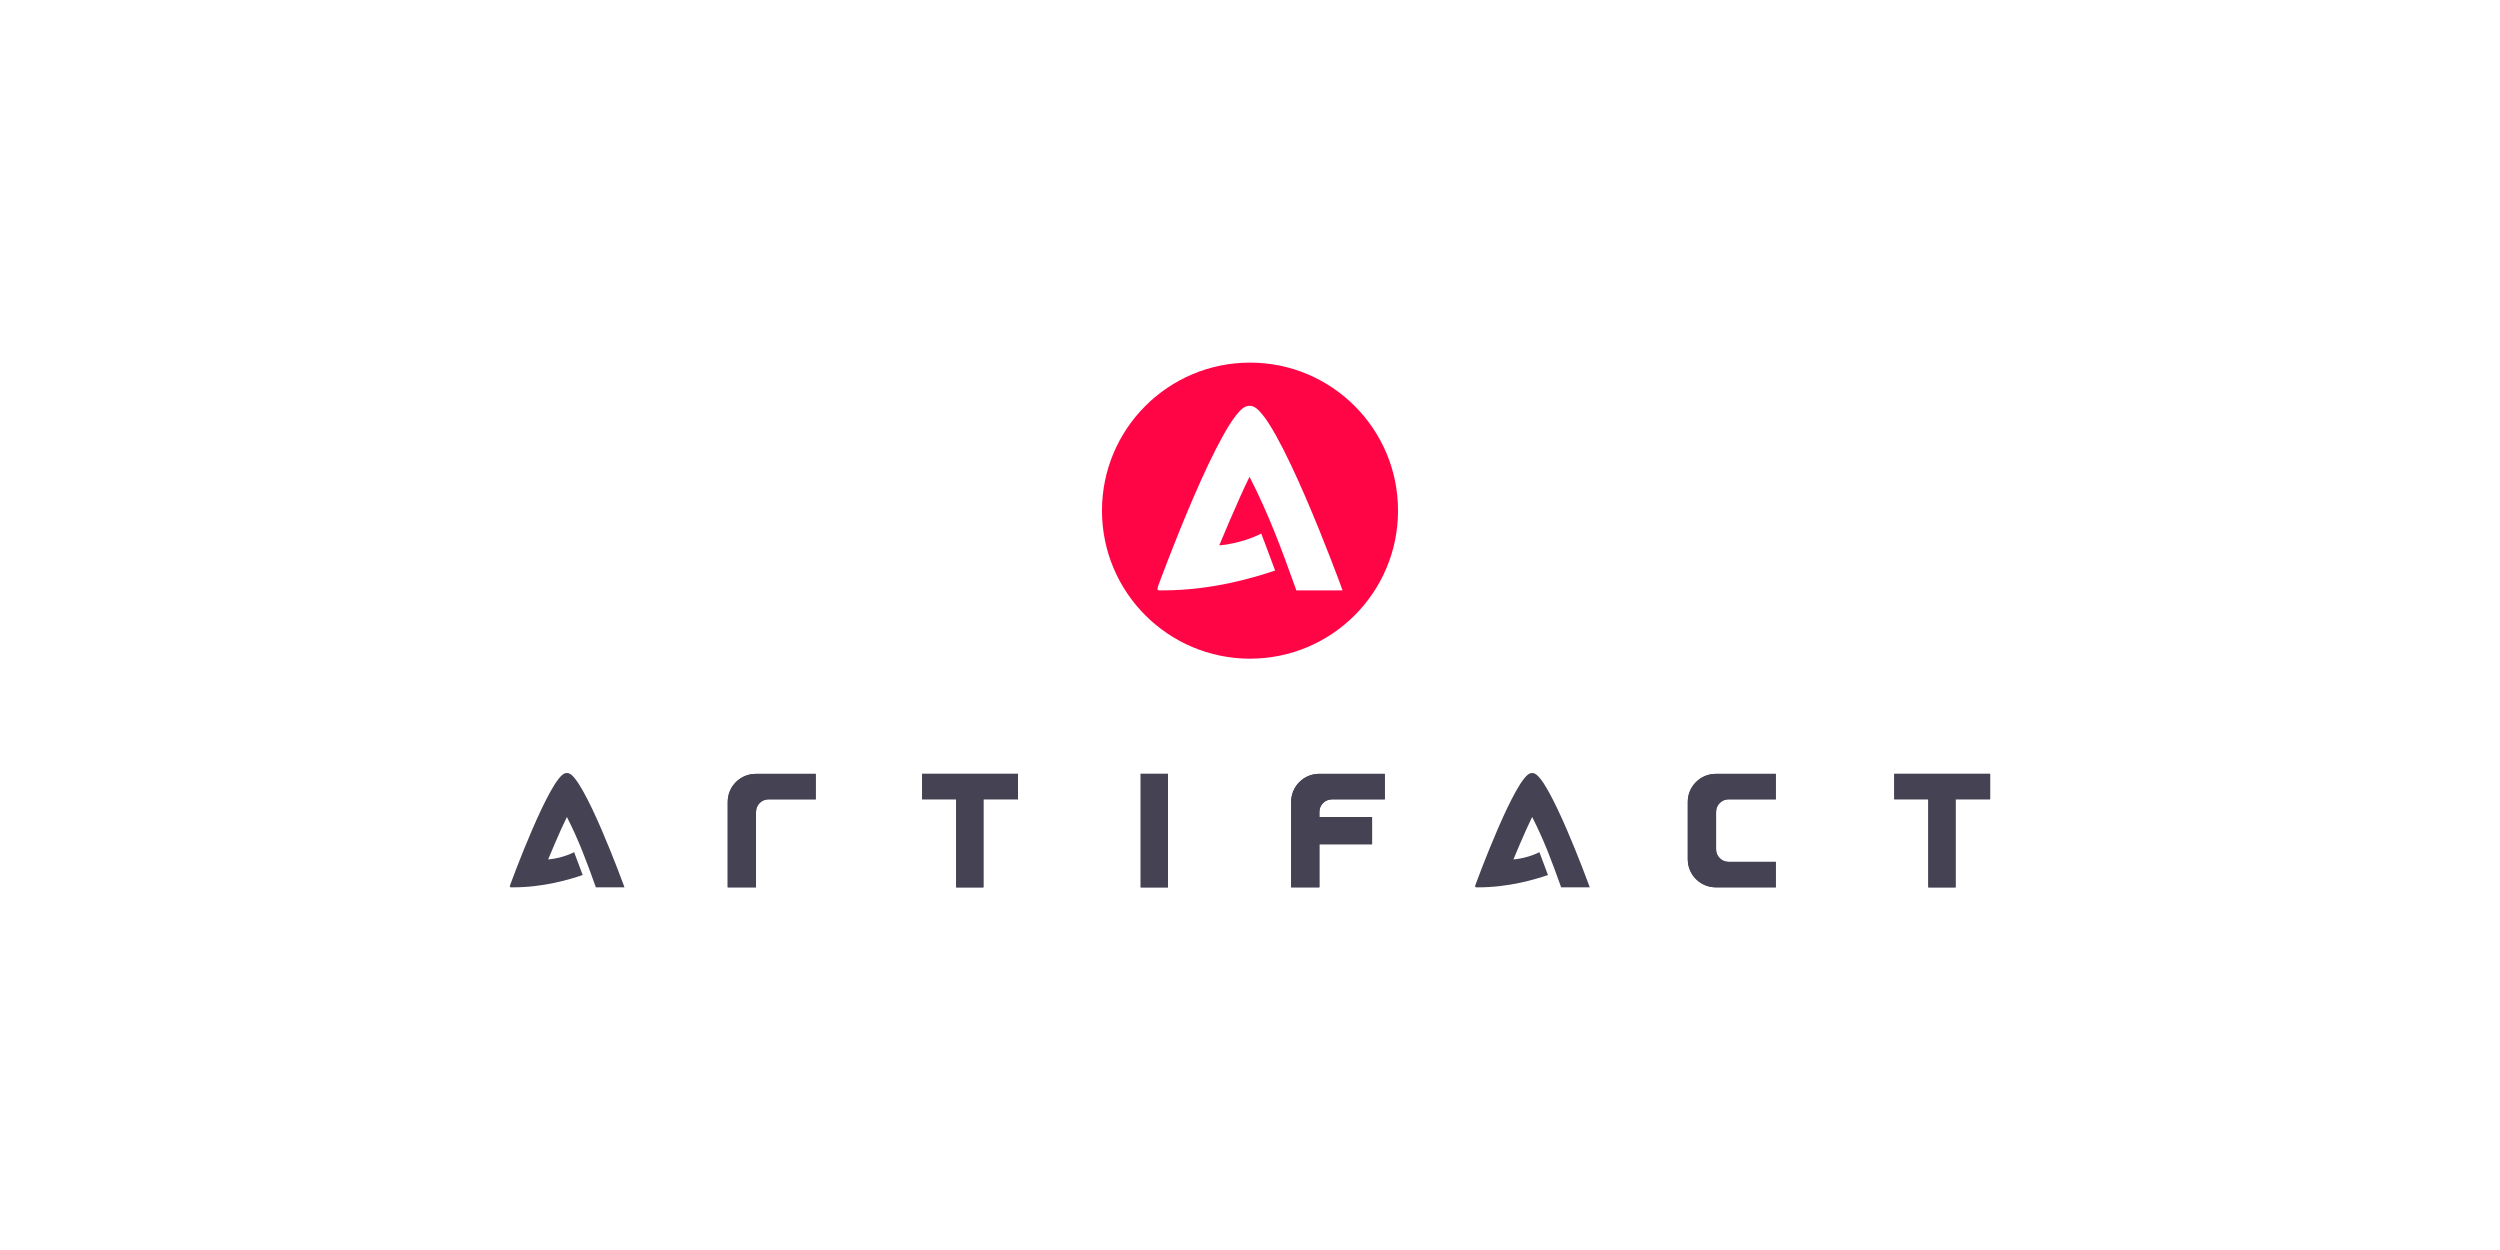 <?xml version="1.0" encoding="UTF-8"?> <svg xmlns="http://www.w3.org/2000/svg" width="760" height="380" viewBox="0 0 760 380" fill="none"><rect width="760" height="380" fill="white"></rect><path d="M229.751 235.26C225.037 235.26 221.222 239.075 221.222 243.789V269.753H229.826V246.809C229.826 244.7 231.532 242.994 233.636 242.994H247.981V235.26H229.751Z" fill="#454253"></path><path d="M280.318 235.242V242.982H290.675V269.764H298.963V242.982H309.469V235.242H280.318Z" fill="#454253"></path><path d="M355.057 269.764V235.242H346.775V269.764H355.057Z" fill="#454253"></path><path d="M401.02 235.249C396.305 235.249 392.507 239.087 392.507 243.802V269.742H401.095V256.665H417.111V248.366H401.095V246.81C401.095 244.701 402.795 243.006 404.898 243.006H420.984V235.249H401.02Z" fill="#454253"></path><path d="M575.855 235.242V242.982H586.206V269.764H594.494V242.982H605V235.242H575.855Z" fill="#454253"></path><path d="M521.611 235.253C516.897 235.253 513.082 239.068 513.082 243.783V261.217C513.082 265.931 516.897 269.746 521.611 269.746H539.841V262.012H525.501C523.392 262.012 521.686 260.306 521.686 258.202V246.803C521.686 244.699 523.392 242.987 525.501 242.987H539.841V235.253H521.611Z" fill="#454253"></path><path d="M229.751 235.26C225.037 235.26 221.222 239.075 221.222 243.789V269.753H229.826V246.809C229.826 244.7 231.532 242.994 233.636 242.994H247.981V235.26H229.751Z" fill="#454253"></path><path d="M280.318 235.242V242.982H290.675V269.764H298.963V242.982H309.469V235.242H280.318Z" fill="#454253"></path><path d="M355.057 269.764V235.242H346.775V269.764H355.057Z" fill="#454253"></path><path d="M401.02 235.249C396.305 235.249 392.507 239.087 392.507 243.802V269.742H401.095V256.665H417.111V248.366H401.095V246.81C401.095 244.701 402.795 243.006 404.898 243.006H420.984V235.249H401.02Z" fill="#454253"></path><path d="M575.855 235.242V242.982H586.206V269.764H594.494V242.982H605V235.242H575.855Z" fill="#454253"></path><path d="M521.611 235.253C516.897 235.253 513.082 239.068 513.082 243.783V261.217C513.082 265.931 516.897 269.746 521.611 269.746H539.841V262.012H525.501C523.392 262.012 521.686 260.306 521.686 258.202V246.803C521.686 244.699 523.392 242.987 525.501 242.987H539.841V235.253H521.611Z" fill="#454253"></path><path d="M172.337 235C171.375 235 170.666 235.72 169.876 236.689C169.093 237.651 168.257 238.994 167.369 240.579C165.594 243.749 163.652 247.904 161.842 252.094C158.217 260.468 155.14 268.882 155.14 268.882C154.857 269.787 154.944 269.758 155.958 269.753C165.104 269.753 172.925 267.442 177.144 266.012C176.279 263.621 174.533 259.056 174.533 259.056C174.533 259.056 171.242 260.866 166.632 261.275C166.632 261.275 170.17 252.711 172.337 248.359C175.986 255.529 178.239 261.661 180.982 269.292L181.138 269.753H189.841L189.529 268.882C189.529 268.882 186.452 260.468 182.827 252.094C181.017 247.904 179.075 243.749 177.3 240.579C176.412 238.994 175.576 237.651 174.793 236.689C174.003 235.72 173.294 235 172.332 235H172.337Z" fill="#454253"></path><path d="M465.776 235C464.819 235 464.105 235.72 463.321 236.689C462.537 237.651 461.701 238.994 460.814 240.579C459.039 243.749 457.096 247.904 455.287 252.094C451.662 260.468 448.578 268.882 448.578 268.882C448.302 269.787 448.388 269.758 449.402 269.753C458.549 269.753 466.364 267.442 470.588 266.012C469.718 263.621 467.977 259.056 467.977 259.056C467.977 259.056 464.681 260.866 460.076 261.275C460.076 261.275 463.609 252.711 465.776 248.359C469.43 255.529 471.683 261.661 474.427 269.292L474.582 269.753H483.279L482.974 268.882C482.974 268.882 479.89 260.468 476.271 252.094C474.455 247.904 472.519 243.749 470.744 240.579C469.856 238.994 469.021 237.651 468.231 236.689C467.447 235.72 466.738 235 465.776 235Z" fill="#454253"></path><path d="M425.001 155.236C425.001 180.088 404.852 200.236 380.001 200.236C355.144 200.236 335.001 180.088 335.001 155.236C335.001 130.385 355.144 110.236 380.001 110.236C404.852 110.236 425.001 130.385 425.001 155.236Z" fill="#FF0546"></path><path d="M379.862 123.37C378.312 123.37 377.165 124.534 375.897 126.096C374.629 127.652 373.28 129.813 371.845 132.372C368.981 137.496 365.846 144.204 362.924 150.965C357.074 164.491 352.1 178.07 352.1 178.07C351.645 179.534 351.783 179.493 353.42 179.476C368.186 179.476 380.813 175.741 387.631 173.442C386.231 169.575 383.418 162.203 383.418 162.203C383.418 162.203 378.093 165.131 370.658 165.794C370.658 165.794 376.364 151.968 379.862 144.936C385.758 156.515 389.4 166.41 393.827 178.732L394.074 179.476H408.125L407.63 178.07C407.63 178.07 402.656 164.491 396.801 150.965C393.879 144.204 390.743 137.496 387.879 132.372C386.444 129.813 385.101 127.652 383.827 126.096C382.559 124.534 381.413 123.37 379.862 123.37Z" fill="white"></path></svg> 